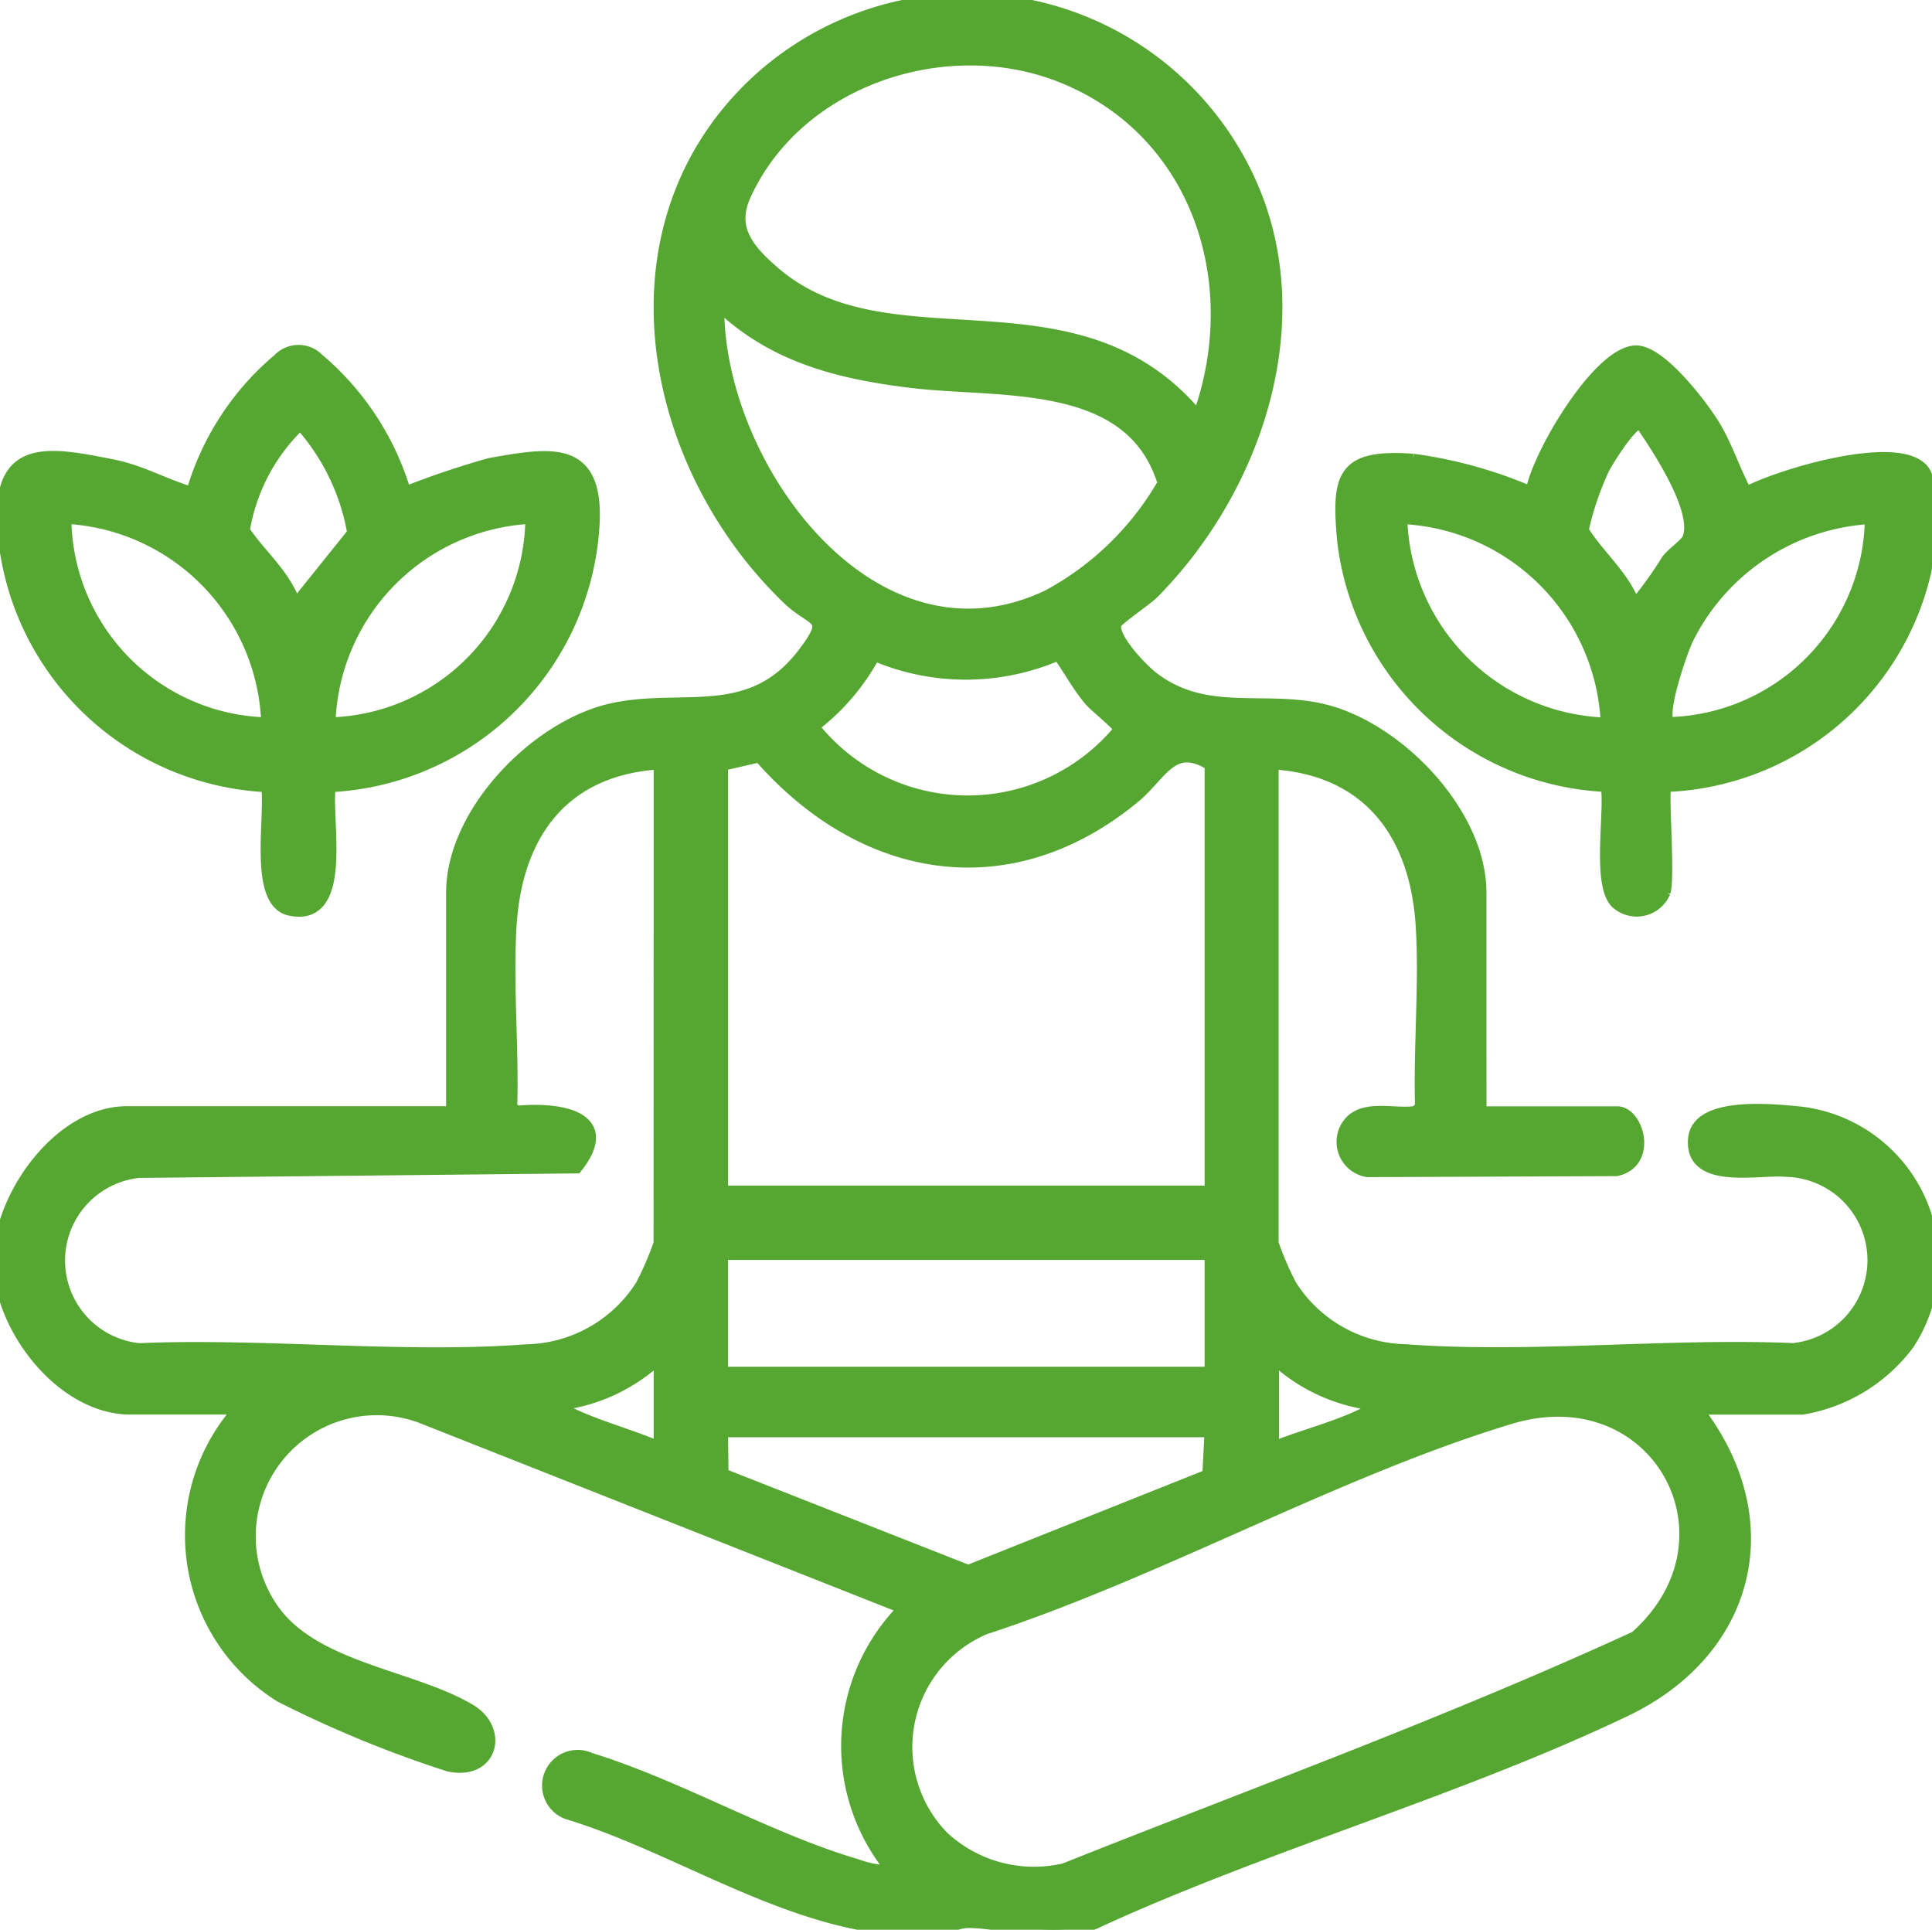 <?xml version="1.0" encoding="UTF-8"?>
<svg xmlns="http://www.w3.org/2000/svg" xmlns:xlink="http://www.w3.org/1999/xlink" id="Gruppe_4141" data-name="Gruppe 4141" width="69.173" height="69.081" viewBox="0 0 69.173 69.081">
  <defs>
    <clipPath id="clip-path">
      <rect id="Rechteck_2695" data-name="Rechteck 2695" width="69.173" height="69.081" fill="#56a732" stroke="#56a732" stroke-width="0.5"></rect>
    </clipPath>
  </defs>
  <g id="Gruppe_4140" data-name="Gruppe 4140" clip-path="url(#clip-path)">
    <path id="Pfad_1526" data-name="Pfad 1526" d="M52.973,39.853H57.9c.7,0,1.2,1.725-.029,2l-8.9.036a1.025,1.025,0,0,1-.537-1.767c.565-.5,1.579-.158,2.281-.286l.2-.2c-.065-2.121.151-4.367.024-6.473-.2-3.328-1.926-5.675-5.41-5.873V44.514a11.382,11.382,0,0,0,.65,1.512,5.022,5.022,0,0,0,4.141,2.344c4.465.335,9.376-.232,13.886-.04a3.234,3.234,0,0,0-.236-6.45c-.965-.1-3.435.5-3.28-1.118.121-1.264,2.718-1,3.686-.909A5.337,5.337,0,0,1,68.3,48.087a5.946,5.946,0,0,1-3.775,2.305H60.674c3.121,3.947,2,8.662-2.5,10.812-5.955,2.847-12.781,4.761-18.821,7.526-1.513.766-3.291.039-4.69.039-.39,0-.8.245-1.217.269-4.6.269-8.831-2.863-13.13-4.161a1.026,1.026,0,1,1,.805-1.886c3.17.978,6.426,2.9,9.563,3.812a3.327,3.327,0,0,0,1.345.208,6.949,6.949,0,0,1,.405-9.456L15.247,50.761A4.585,4.585,0,0,0,9.68,57.545c1.454,2.211,5,2.446,7.117,3.692,1.163.685.8,2.25-.717,1.934a41.108,41.108,0,0,1-6.031-2.482,6.754,6.754,0,0,1-1.393-10.3H4.672c-2.436,0-4.643-2.877-4.672-5.2-.028-2.278,2.131-5.339,4.537-5.339H16.223V31.948c0-2.838,2.982-5.9,5.647-6.514,2.534-.581,4.983.519,6.914-2,1.094-1.429.372-1.147-.539-2.022-5.02-4.819-6.66-13.3-1.15-18.45A11.079,11.079,0,0,1,44.969,7.117c1.843,4.866-.18,10.514-3.7,14.075-.252.255-1.251.92-1.345,1.1-.252.468.921,1.673,1.288,1.962,1.9,1.5,4,.7,6.111,1.185,2.666.611,5.647,3.675,5.647,6.514Zm-10-25c1.692-4.778-.072-10.194-4.95-12.141-4.149-1.656-9.484.1-11.38,4.254-.558,1.222.122,2.015,1.062,2.822,4.073,3.5,10.543.067,14.888,4.838.12.131.121.29.38.227M25.683,10.8c-.154,5.744,5.465,13.594,11.845,10.565A10.564,10.564,0,0,0,41.7,17.3c-1.161-3.878-5.867-3.274-9.057-3.661-2.644-.32-5.011-.921-6.958-2.836m5.6,12.6A7.807,7.807,0,0,1,29.061,26a7.086,7.086,0,0,0,11.071.126c.031-.137-.878-.849-1.072-1.075-.44-.515-.755-1.124-1.15-1.67a8.281,8.281,0,0,1-6.628.015M43.38,42.69V27.353c-1.416-.894-1.825.359-2.774,1.145-4.476,3.708-9.728,2.755-13.4-1.463l-1.388.318V42.69Zm-19.726-15.4c-3.5.2-5.209,2.529-5.41,5.873-.127,2.106.09,4.352.025,6.473l.2.2c1.433-.145,3.575.107,2.152,1.92l-15.647.161a3.225,3.225,0,0,0,0,6.416c4.51-.192,9.422.376,13.886.04A5.021,5.021,0,0,0,23,46.027a11.367,11.367,0,0,0,.65-1.512ZM43.38,44.852H25.816v4.324H43.38ZM23.654,51.879V48.5a6.257,6.257,0,0,1-3.783,1.758c.014.2.209.206.335.271,1.079.554,2.335.862,3.448,1.349M45.542,48.5v3.378c1.052-.44,2.5-.789,3.471-1.325.126-.069.3-.127.312-.295A6.256,6.256,0,0,1,45.542,48.5M33.7,65.749a4.815,4.815,0,0,0,4.418,1.2c6.833-2.721,13.8-5.253,20.462-8.317,4.021-3.561.759-9.494-4.521-7.9-6.2,1.873-12.585,5.5-18.814,7.534a4.643,4.643,0,0,0-1.545,7.48M43.38,51.2H25.816l.018,1.6,8.832,3.476,8.63-3.443Z" transform="translate(0 0)" fill="#56a732" stroke="#56a732" stroke-width="0.5"></path>
    <path id="Pfad_1527" data-name="Pfad 1527" d="M14.844,51.649a31.019,31.019,0,0,1,3.063-1.036c2.2-.392,3.8-.665,3.679,2.059a9.91,9.91,0,0,1-9.441,9.407c-.211,1.11.683,4.874-1.4,4.418-1.262-.276-.6-3.444-.789-4.418A9.912,9.912,0,0,1,.512,52.806c-.174-2.922,1.548-2.613,3.9-2.14,1.037.209,1.865.713,2.853.989a9.745,9.745,0,0,1,3.107-4.8.947.947,0,0,1,1.363,0,9.9,9.9,0,0,1,3.113,4.792m-3.928,4.063,2.13-2.651a7.873,7.873,0,0,0-1.93-3.969,6.8,6.8,0,0,0-2.063,3.88c.609.92,1.54,1.642,1.864,2.741M9.969,59.9a7.65,7.65,0,0,0-7.3-7.432,7.445,7.445,0,0,0,7.3,7.432m9.456-7.432a7.633,7.633,0,0,0-7.3,7.432,7.446,7.446,0,0,0,7.3-7.432" transform="translate(-0.365 -33.968)" fill="#56a732" stroke="#56a732" stroke-width="0.5"></path>
    <path id="Pfad_1528" data-name="Pfad 1528" d="M189.173,62.115c-.133.137.132,3.243-.035,3.817a1.046,1.046,0,0,1-1.667.371c-.663-.645-.179-3.248-.339-4.188a9.909,9.909,0,0,1-9.433-8.74c-.215-2.345-.021-3.045,2.465-2.87a15.964,15.964,0,0,1,4.267,1.194c.161-1.271,2.394-5.061,3.721-5.071.863-.006,2.363,1.963,2.793,2.688.45.76.708,1.614,1.134,2.383,1.176-.638,5.307-1.876,6.279-.88.555.568.258,2.96.089,3.749a9.877,9.877,0,0,1-9.275,7.547m-.82-12.978c-.3-.216-1.268,1.378-1.4,1.638A10.553,10.553,0,0,0,186.2,53c.582.957,1.516,1.667,1.884,2.761a14.646,14.646,0,0,0,1.218-1.685c.182-.237.645-.552.737-.75.463-1-1.109-3.338-1.689-4.185m-1.213,10.81a7.724,7.724,0,0,0-7.43-7.432,7.607,7.607,0,0,0,7.43,7.432m9.456-7.432a7.837,7.837,0,0,0-6.644,4.366c-.212.451-1.039,2.8-.632,3.048a7.461,7.461,0,0,0,7.276-7.414" transform="translate(-129.573 -34.012)" fill="#56a732" stroke="#56a732" stroke-width="0.5"></path>
  </g>
</svg>

